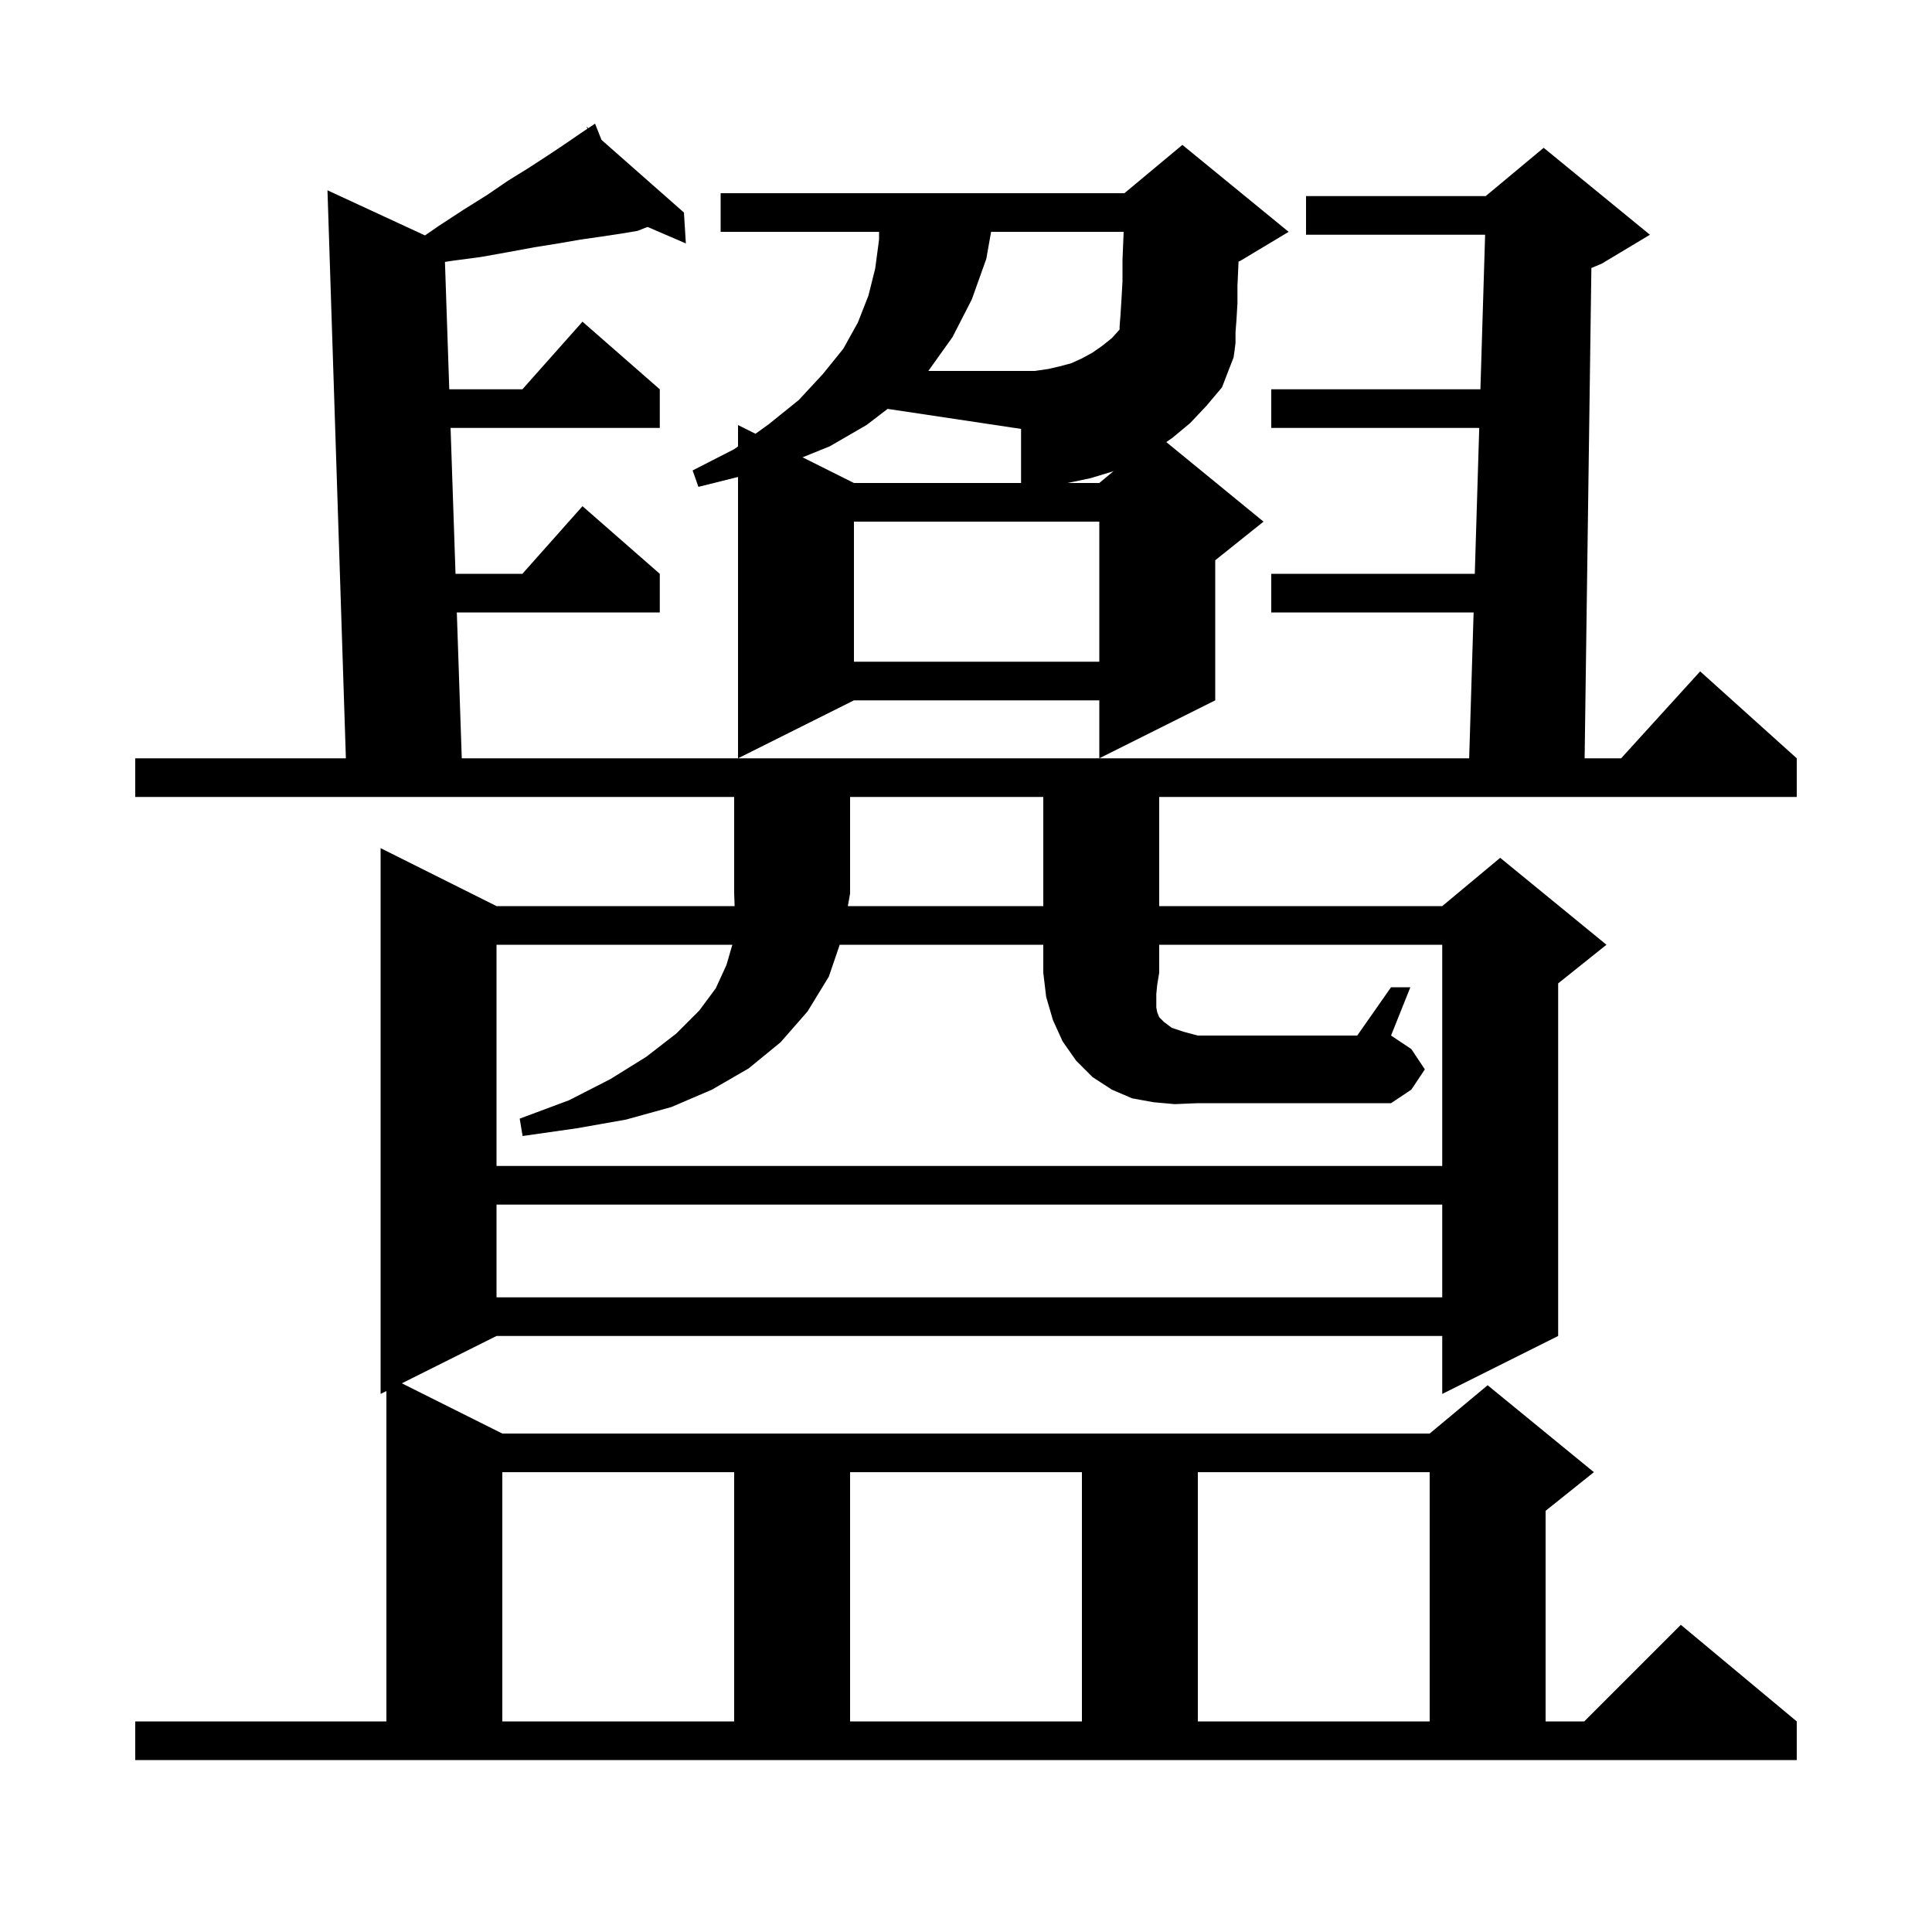 <svg xmlns="http://www.w3.org/2000/svg" xmlns:xlink="http://www.w3.org/1999/xlink" version="1.1" baseProfile="full" viewBox="0 0 200 200" width="200" height="200"><g fill="currentColor"><path d="M 108.0 93.8 L 108.0 82.5 L 88.0 82.5 L 88.0 92.5 L 87.769 93.8 Z M 52.0 152.4 L 52.0 178.2 L 76.0 178.2 L 76.0 152.4 Z M 88.0 152.4 L 88.0 178.2 L 112.0 178.2 L 112.0 152.4 Z M 124.0 152.4 L 124.0 178.2 L 148.0 178.2 L 148.0 152.4 Z M 51.4 124.7 L 51.4 134.3 L 149.3 134.3 L 149.3 124.7 Z M 121.6 114.3 L 119.4 114.1 L 117.2 113.7 L 115.1 112.8 L 113.1 111.5 L 111.4 109.8 L 110.0 107.8 L 109.0 105.6 L 108.3 103.2 L 108.0 100.7 L 108.0 97.8 L 86.927 97.8 L 85.8 101.1 L 83.6 104.7 L 80.8 107.9 L 77.5 110.6 L 73.7 112.8 L 69.5 114.6 L 64.8 115.9 L 59.7 116.8 L 54.1 117.6 L 53.8 115.8 L 58.9 113.9 L 63.2 111.7 L 66.9 109.4 L 70.0 107.0 L 72.4 104.6 L 74.1 102.3 L 75.2 99.9 L 75.812 97.8 L 51.4 97.8 L 51.4 120.7 L 149.3 120.7 L 149.3 97.8 L 120.0 97.8 L 120.0 100.7 L 119.8 101.9 L 119.7 102.9 L 119.7 104.3 L 119.8 104.8 L 120.0 105.3 L 120.5 105.8 L 121.3 106.4 L 122.5 106.8 L 124.0 107.2 L 140.5 107.2 L 144.0 102.2 L 146.0 102.2 L 144.0 107.2 L 146.1 108.6 L 147.5 110.7 L 146.1 112.8 L 144.0 114.2 L 124.0 114.2 Z M 123.2 43.8 L 121.4 45.3 L 120.735 45.765 L 130.8 54.0 L 125.8 58.0 L 125.8 72.5 L 113.8 78.5 L 113.8 72.5 L 88.4 72.5 L 76.4 78.5 L 76.4 49.375 L 72.3 50.4 L 71.7 48.7 L 76.0 46.5 L 76.4 46.211 L 76.4 44.0 L 78.209 44.905 L 79.6 43.9 L 82.7 41.4 L 85.2 38.7 L 87.3 36.1 L 88.8 33.4 L 89.9 30.6 L 90.6 27.8 L 91.0 24.8 L 91.0 24.0 L 74.6 24.0 L 74.6 20.0 L 116.4 20.0 L 122.4 15.0 L 133.4 24.0 L 128.4 27.0 L 128.213 27.078 L 128.2 27.4 L 128.1 29.6 L 128.1 31.4 L 128.0 33.1 L 127.9 34.4 L 127.9 35.5 L 127.8 36.3 L 127.7 37.0 L 126.5 40.1 L 124.9 42.0 Z M 88.4 54.0 L 88.4 68.5 L 113.8 68.5 L 113.8 54.0 Z M 89.7 44.0 L 85.9 46.2 L 83.082 47.341 L 88.4 50.0 L 105.7 50.0 L 105.7 44.4 L 91.886 42.328 Z M 115.2 48.8 L 112.9 49.5 L 110.5 50.0 L 113.8 50.0 L 115.293 48.756 Z M 108.5 38.2 L 109.8 37.9 L 110.9 37.6 L 112.0 37.1 L 113.1 36.5 L 114.1 35.8 L 115.1 35.0 L 115.9 34.111 L 115.9 33.8 L 116.0 32.5 L 116.1 30.9 L 116.2 29.1 L 116.2 26.9 L 116.3 24.5 L 116.319 24.0 L 102.598 24.0 L 102.1 26.8 L 100.6 31.0 L 98.6 34.9 L 96.1 38.4 L 107.1 38.4 Z M 14.0 178.2 L 40.0 178.2 L 40.0 144.0 L 39.4 144.3 L 39.4 87.8 L 51.4 93.8 L 76.05 93.8 L 76.0 92.5 L 76.0 82.5 L 14.0 82.5 L 14.0 78.5 L 35.806 78.5 L 33.9 19.7 L 43.996 24.372 L 45.4 23.4 L 48.0 21.7 L 50.4 20.2 L 52.6 18.7 L 54.7 17.4 L 56.7 16.1 L 58.5 14.9 L 60.1 13.8 L 60.811 13.326 L 60.7 13.1 L 60.894 13.271 L 61.6 12.8 L 62.266 14.48 L 70.8 22.0 L 71.0 25.2 L 67.033 23.491 L 66.0 23.9 L 64.2 24.2 L 62.2 24.5 L 60.1 24.8 L 57.8 25.2 L 55.3 25.6 L 52.6 26.1 L 49.8 26.6 L 46.8 27.0 L 46.061 27.115 L 46.508 40.3 L 54.078 40.3 L 60.3 33.3 L 68.3 40.3 L 68.3 44.3 L 46.643 44.3 L 47.155 59.4 L 54.078 59.4 L 60.3 52.4 L 68.3 59.4 L 68.3 63.4 L 47.29 63.4 L 47.802 78.5 L 152.088 78.5 L 152.548 63.4 L 131.6 63.4 L 131.6 59.4 L 152.67 59.4 L 153.13 44.3 L 131.6 44.3 L 131.6 40.3 L 153.252 40.3 L 153.739 24.3 L 135.2 24.3 L 135.2 20.3 L 153.8 20.3 L 159.8 15.3 L 170.8 24.3 L 165.8 27.3 L 164.739 27.742 L 164.04 78.5 L 167.818 78.5 L 176.0 69.5 L 186.0 78.5 L 186.0 82.5 L 120.0 82.5 L 120.0 93.8 L 149.3 93.8 L 155.3 88.8 L 166.3 97.8 L 161.3 101.8 L 161.3 138.3 L 149.3 144.3 L 149.3 138.3 L 51.4 138.3 L 41.6 143.2 L 52.0 148.4 L 148.0 148.4 L 154.0 143.4 L 165.0 152.4 L 160.0 156.4 L 160.0 178.2 L 164.0 178.2 L 174.0 168.2 L 186.0 178.2 L 186.0 182.2 L 14.0 182.2 Z "/></g></svg>